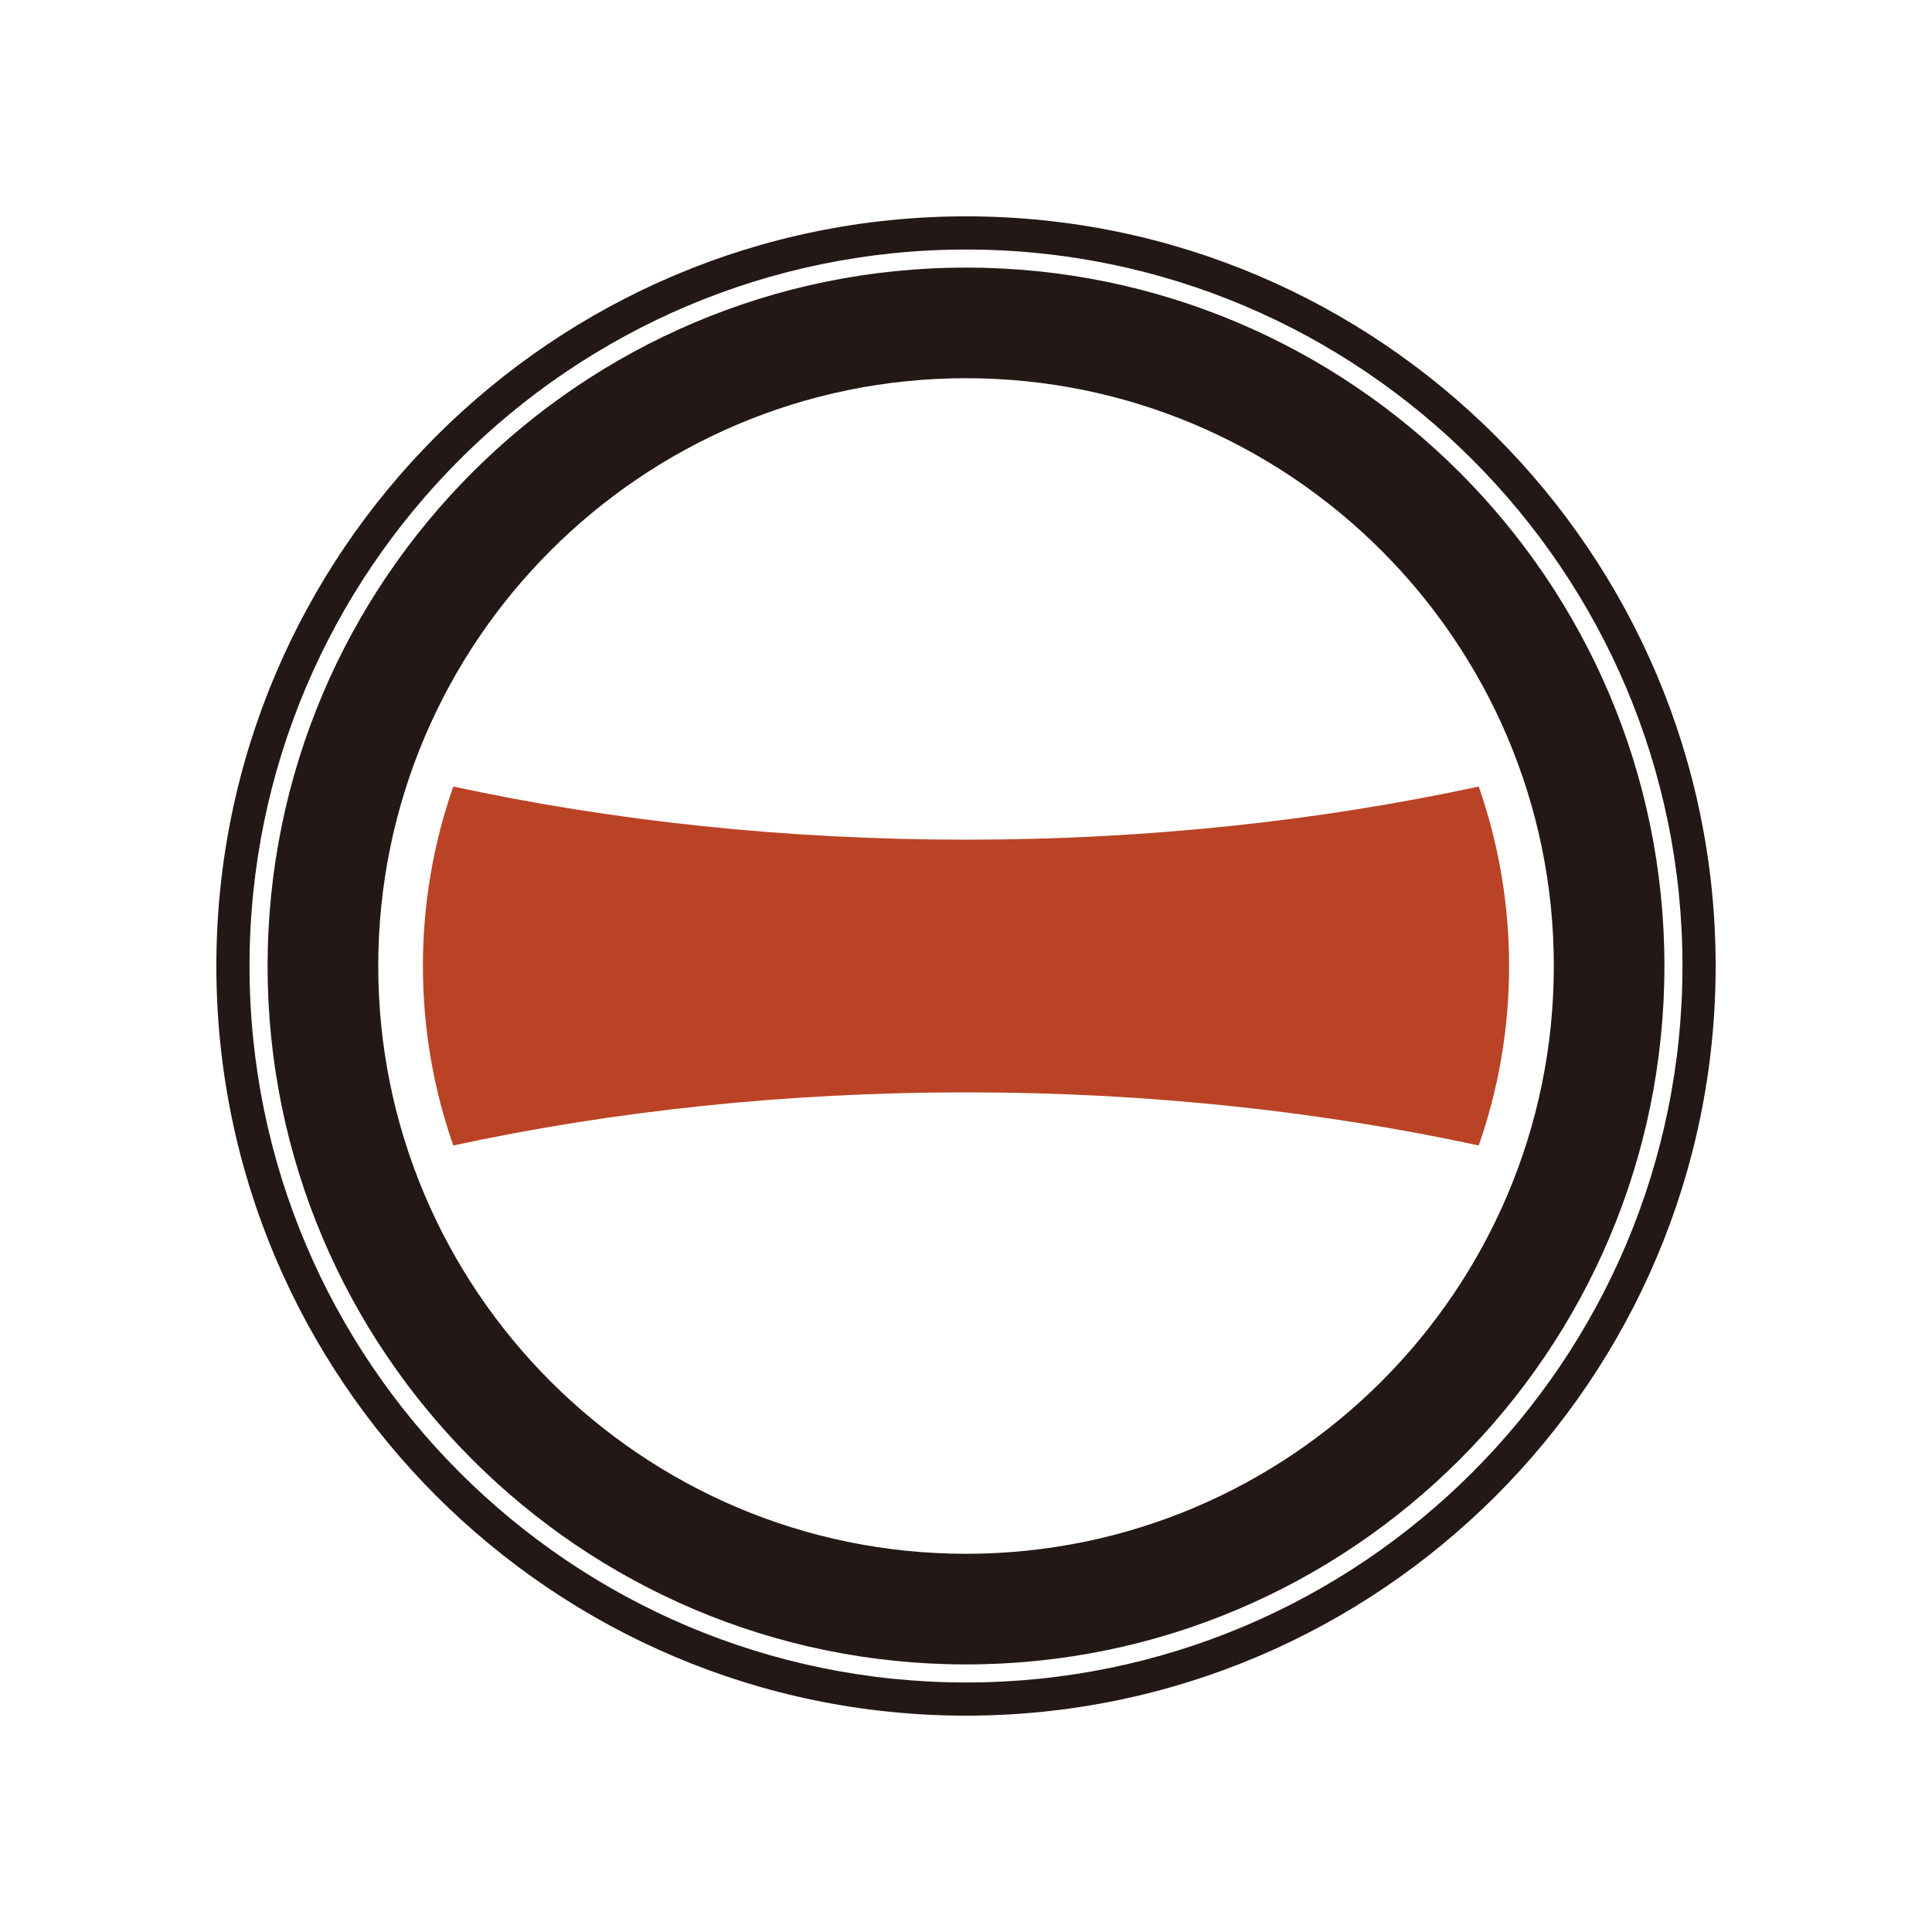 <?xml version="1.0" encoding="utf-8"?>
<!-- Generator: Adobe Illustrator 16.0.0, SVG Export Plug-In . SVG Version: 6.00 Build 0)  -->
<!DOCTYPE svg PUBLIC "-//W3C//DTD SVG 1.1//EN" "http://www.w3.org/Graphics/SVG/1.1/DTD/svg11.dtd">
<svg version="1.1" id="レイヤー_1" xmlns="http://www.w3.org/2000/svg" xmlns:xlink="http://www.w3.org/1999/xlink" x="0px"
	 y="0px" width="58px" height="58px" viewBox="0 0 58 58" enable-background="new 0 0 58 58" xml:space="preserve">
<g>
	<path fill="#231815" d="M29.001,49.967C17.438,49.967,8.033,40.561,8.033,29c0-11.562,9.406-20.967,20.968-20.967
		c11.562,0,20.966,9.406,20.966,20.967C49.967,40.561,40.563,49.967,29.001,49.967z M29.001,11.354
		c-9.73,0-17.646,7.916-17.646,17.646c0,9.73,7.916,17.646,17.646,17.646c9.729,0,17.646-7.914,17.646-17.646
		C46.647,19.269,38.729,11.354,29.001,11.354z"/>
	<path fill="#231815" d="M29.001,51.505C16.591,51.505,6.495,41.409,6.495,29S16.591,6.495,29.001,6.495
		c12.408,0,22.504,10.096,22.504,22.505C51.505,41.41,41.409,51.505,29.001,51.505z M29.001,7.491
		c-11.86,0-21.51,9.649-21.51,21.509s9.649,21.509,21.51,21.509c11.858,0,21.508-9.649,21.508-21.509S40.859,7.491,29.001,7.491z"/>
	<g>
		<path fill="#BA4325" d="M44.393,23.612c-4.751,1.027-9.947,1.596-15.392,1.596c-5.447,0-10.643-0.568-15.393-1.596
			c-0.59,1.688-0.912,3.499-0.912,5.388s0.321,3.701,0.912,5.388c4.75-1.026,9.946-1.595,15.393-1.595
			c5.444,0,10.643,0.568,15.391,1.595c0.591-1.687,0.912-3.5,0.912-5.388S44.982,25.3,44.393,23.612z"/>
	</g>
</g>
</svg>
